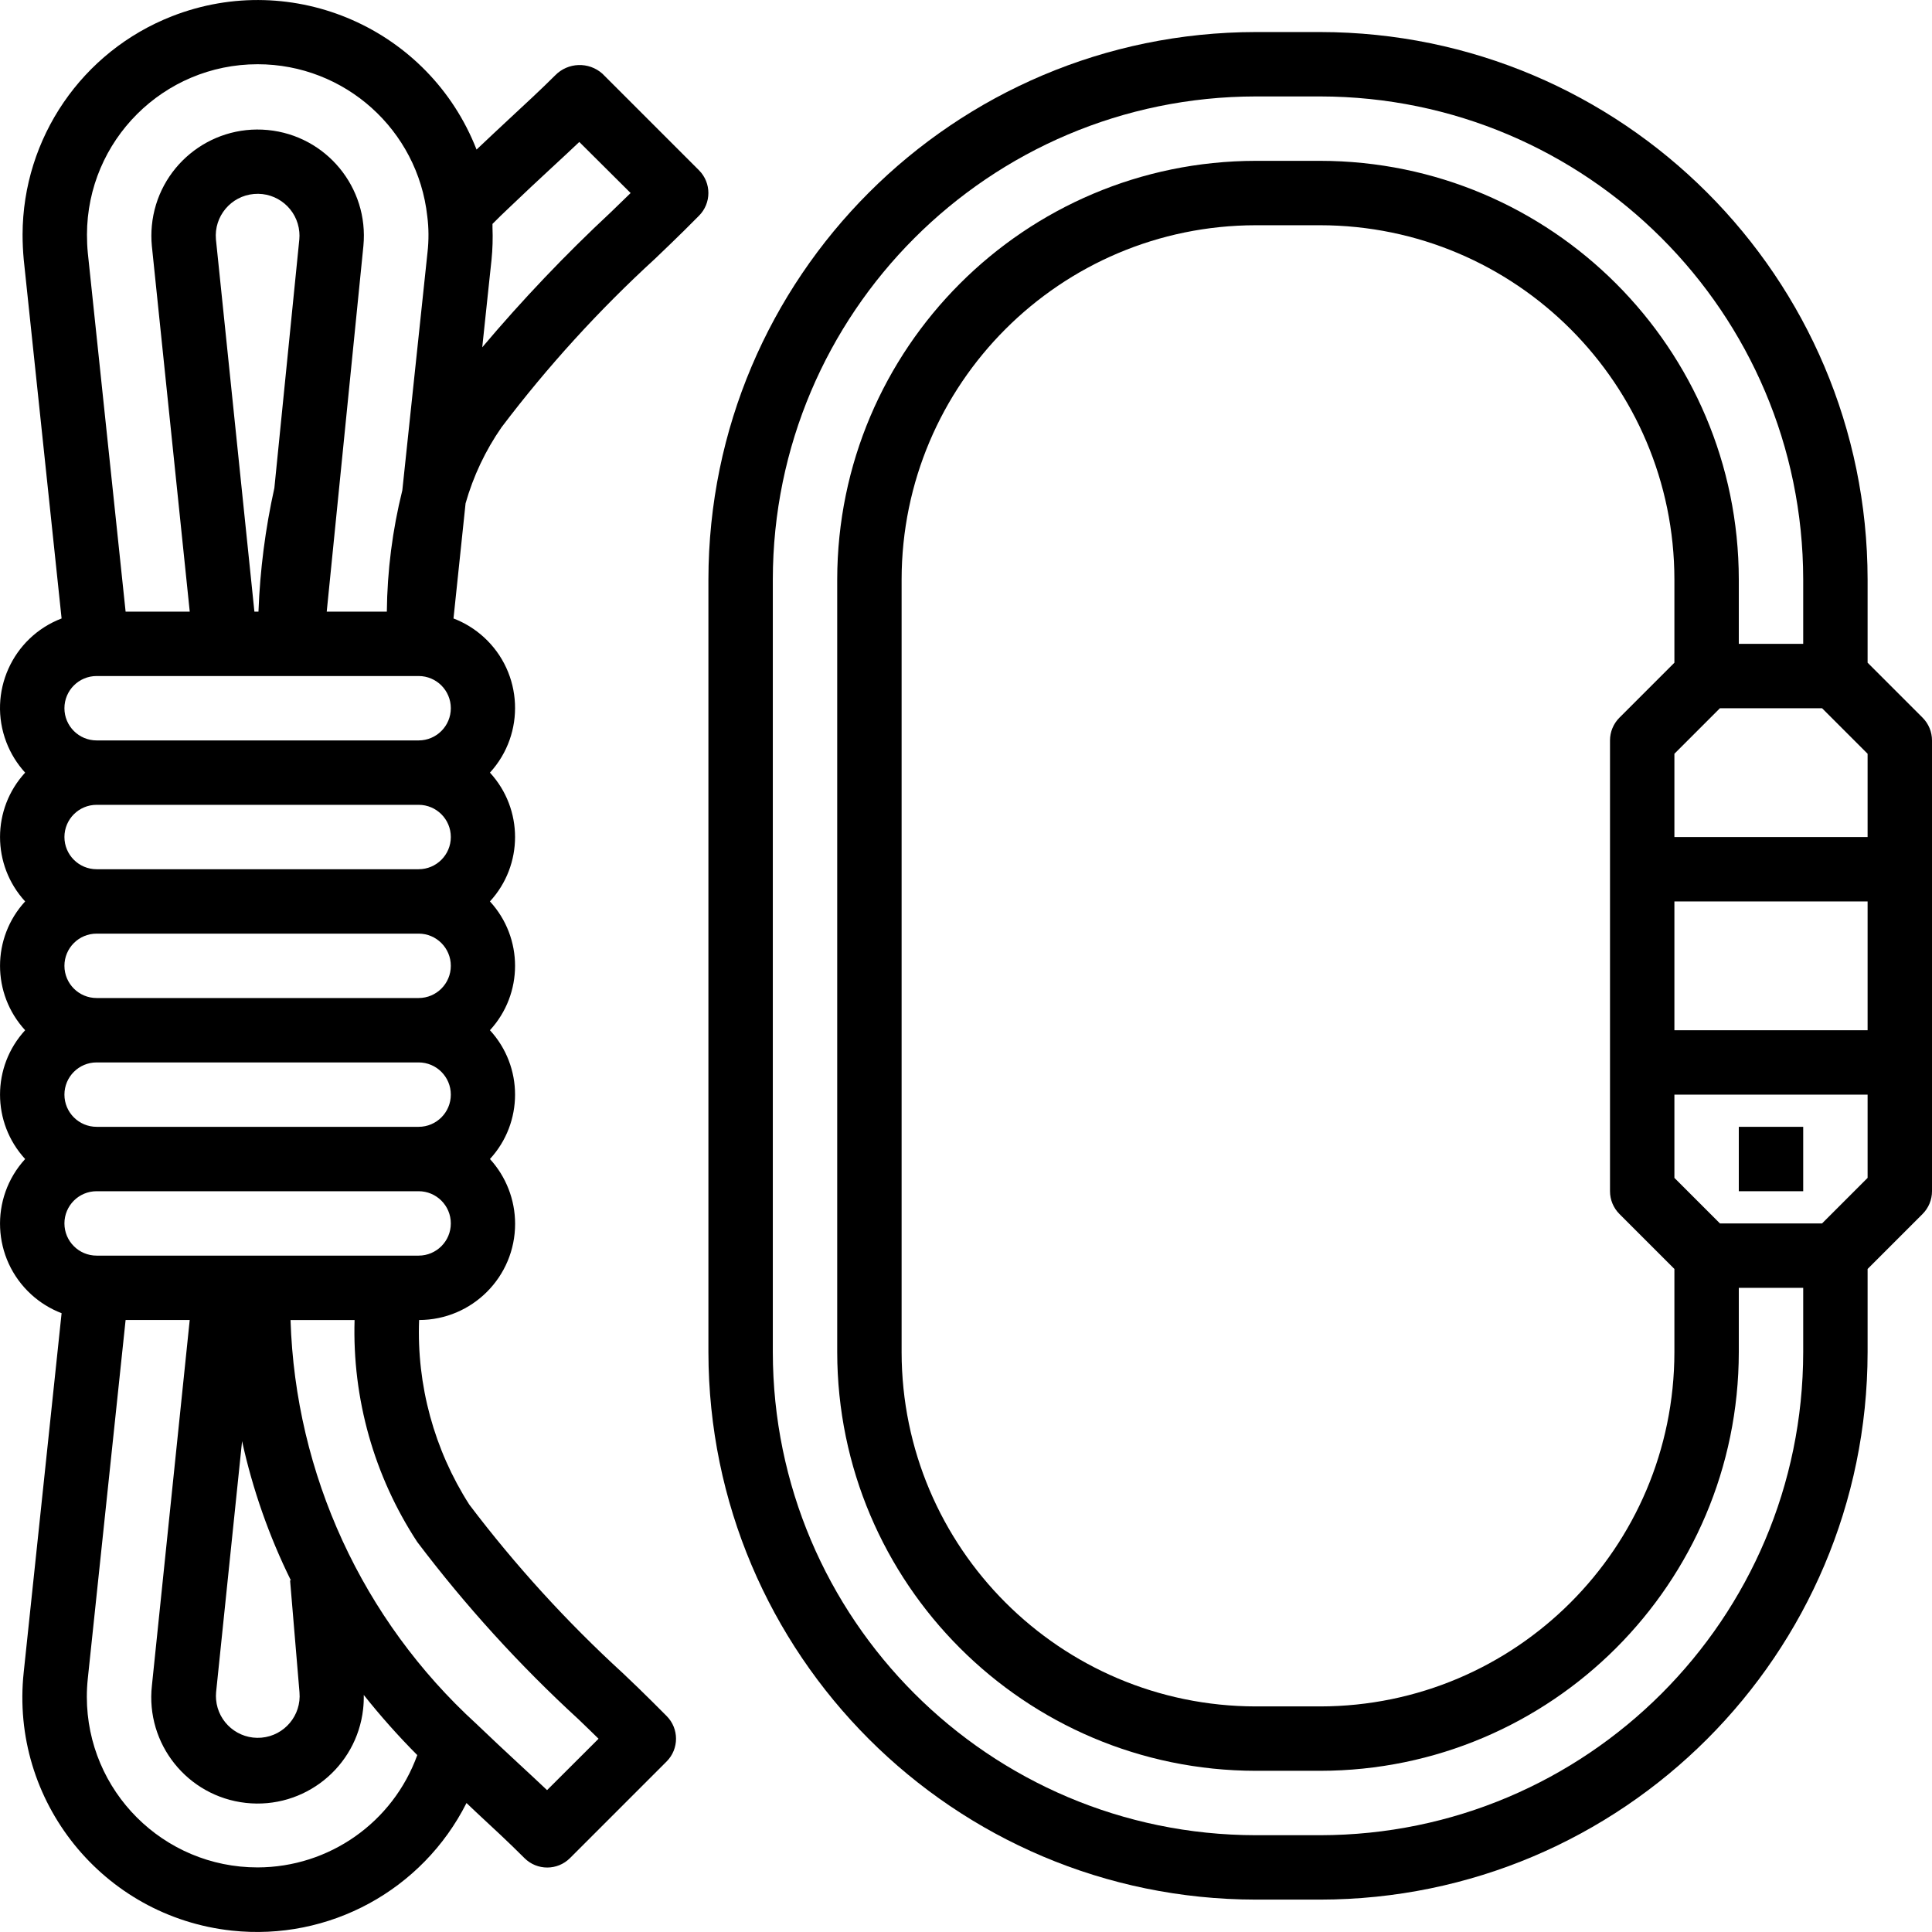 <?xml version="1.0" encoding="iso-8859-1"?>
<!-- Generator: Adobe Illustrator 19.0.0, SVG Export Plug-In . SVG Version: 6.00 Build 0)  -->
<svg version="1.1" id="Capa_1" xmlns="http://www.w3.org/2000/svg" xmlns:xlink="http://www.w3.org/1999/xlink" x="0px" y="0px"
	 viewBox="0 0 480.007 480.007" style="enable-background:new 0 0 480.007 480.007;" xml:space="preserve">
<g>
	<g>
		<g>
			<path d="M477.663,178.304l-13.656-13.656V143.96c-0.084-75.076-60.924-135.916-136-136h-16c-75.076,0.084-135.916,60.924-136,136
				v192c0.084,75.076,60.924,135.916,136,136h16c75.076-0.084,135.916-60.924,136-136v-20.688l13.656-13.656
				c1.5-1.5,2.344-3.534,2.344-5.656v-112C480.007,181.838,479.164,179.804,477.663,178.304z M448.007,335.96
				c-0.075,66.243-53.757,119.925-120,120h-16c-66.243-0.075-119.925-53.757-120-120v-192c0.075-66.243,53.757-119.925,120-120h16
				c66.243,0.075,119.925,53.757,120,120v16h-16v-16c-0.066-57.41-46.59-103.934-104-104h-16c-57.41,0.066-103.934,46.59-104,104
				v192c0.066,57.41,46.59,103.934,104,104h16c57.41-0.066,103.934-46.59,104-104v-16h16V335.96z M402.351,301.616l13.656,13.656
				v20.688c-0.057,48.577-39.423,87.943-88,88h-16c-48.577-0.057-87.943-39.423-88-88v-192c0.057-48.577,39.423-87.943,88-88h16
				c48.577,0.057,87.943,39.423,88,88v20.688l-13.656,13.656c-1.5,1.5-2.344,3.534-2.344,5.656v112
				C400.008,298.081,400.851,300.116,402.351,301.616z M464.007,292.648l-11.312,11.312h-25.376l-11.312-11.312V271.96h48V292.648z
				 M464.007,255.96h-48v-32h48V255.96z M464.007,207.96h-48v-20.688l11.312-11.312h25.376l11.312,11.312V207.96z"/>
			<rect x="432.007" y="279.96" width="16" height="16"/>
			<path d="M149.663,18.304c-3.386-3.011-8.539-2.835-11.712,0.4c-3.432,3.424-7.376,7.08-11.616,11.008
				c-2.52,2.336-5.24,4.904-7.936,7.448C106.657,7.12,72.786-7.713,42.746,4.029C20.396,12.765,5.666,34.284,5.607,58.28
				c0,2,0.096,4.104,0.288,6.192l9.408,89.184c-12.28,4.701-18.424,18.466-13.724,30.746c1.068,2.79,2.651,5.354,4.668,7.558
				c-8.32,9.044-8.32,22.956,0,32c-8.32,9.044-8.32,22.956,0,32c-8.32,9.044-8.32,22.956,0,32
				c-8.875,9.702-8.204,24.761,1.498,33.636c2.204,2.016,4.768,3.6,7.558,4.668l-9.408,89.184
				c-3.455,32.01,19.693,60.76,51.703,64.216c24.141,2.606,47.369-10.025,58.305-31.704c0.8,0.736,1.656,1.6,2.4,2.28
				c4.24,3.928,8.184,7.584,12,11.408c3.124,3.123,8.188,3.123,11.312,0l24-24c3.123-3.124,3.123-8.188,0-11.312l-3.68-3.68
				c-2.032-2.04-4.464-4.368-7.2-6.968c-13.952-12.772-26.717-26.784-38.136-41.864c-8.739-13.658-13.091-29.662-12.472-45.864
				c13.193-0.02,23.872-10.731,23.852-23.924c-0.009-5.95-2.238-11.683-6.252-16.076c8.32-9.044,8.32-22.956,0-32
				c8.32-9.044,8.32-22.956,0-32c8.32-9.044,8.32-22.956,0-32c8.875-9.702,8.204-24.761-1.498-33.636
				c-2.204-2.016-4.768-3.6-7.558-4.668l3-28.592c1.913-6.756,4.935-13.147,8.944-18.912c11.423-15.089,24.193-29.109,38.152-41.888
				c2.712-2.6,5.144-4.928,7.2-6.968l3.68-3.68c3.127-3.12,3.135-8.184,0.016-11.312L149.663,18.304z M64.007,15.96
				c21.632-0.002,39.797,16.281,42.152,37.784c0.189,1.459,0.288,2.929,0.296,4.4c0.011,1.545-0.071,3.089-0.248,4.624
				l-6.248,59.048c-2.453,9.864-3.745,19.98-3.848,30.144H81.175l9.112-90.864c1.389-14.514-9.252-27.406-23.766-28.794
				s-27.406,9.252-28.794,23.766c-0.16,1.672-0.16,3.356,0,5.029l9.416,90.864H31.207l-9.384-89.064
				c-0.152-1.512-0.216-3.104-0.216-4.616C21.652,34.894,40.622,15.96,64.007,15.96z M74.367,59.464l-6.2,61.784
				c-2.244,10.097-3.567,20.376-3.952,30.712h-1.008l-9.56-92.496c-0.503-5.722,3.727-10.768,9.449-11.271
				c5.722-0.503,10.768,3.727,11.271,9.449C74.421,58.248,74.421,58.857,74.367,59.464z M64.007,463.96
				c-23.417,0.018-42.415-18.95-42.433-42.367c-0.001-1.494,0.077-2.987,0.233-4.473l9.4-89.16h15.928l-9.392,90.816
				c-1.611,14.491,8.831,27.544,23.322,29.155c14.491,1.611,27.544-8.831,29.155-23.322c0.129-1.161,0.181-2.329,0.155-3.497
				c4.151,5.224,8.59,10.213,13.296,14.944C97.637,452.775,81.782,463.928,64.007,463.96z M74.407,420.456
				c0.503,5.722-3.727,10.768-9.449,11.271c-5.722,0.503-10.768-3.727-11.271-9.449c-0.053-0.606-0.053-1.216,0-1.823l6.456-62.4
				c2.625,11.98,6.697,23.596,12.128,34.592h-0.2L74.407,420.456z M143.727,427.16l0.032,0.032c1.784,1.72,3.448,3.312,4.952,4.8
				l-12.792,12.768c-2.12-2.016-4.376-4.096-6.712-6.264c-3.448-3.2-7.104-6.592-10.88-10.224
				C90.03,402.438,73.386,366.257,72.183,327.96h15.912c-0.585,19.546,4.852,38.8,15.576,55.152
				C115.667,398.973,129.074,413.716,143.727,427.16z M104.007,311.96h-80c-4.418,0-8-3.582-8-8s3.582-8,8-8h80c4.418,0,8,3.582,8,8
				S108.426,311.96,104.007,311.96z M104.007,279.96h-80c-4.418,0-8-3.582-8-8s3.582-8,8-8h80c4.418,0,8,3.582,8,8
				S108.426,279.96,104.007,279.96z M104.007,247.96h-80c-4.418,0-8-3.582-8-8s3.582-8,8-8h80c4.418,0,8,3.582,8,8
				S108.426,247.96,104.007,247.96z M104.007,215.96h-80c-4.418,0-8-3.582-8-8s3.582-8,8-8h80c4.418,0,8,3.582,8,8
				S108.426,215.96,104.007,215.96z M104.007,183.96h-80c-4.418,0-8-3.582-8-8s3.582-8,8-8h80c4.418,0,8,3.582,8,8
				S108.426,183.96,104.007,183.96z M151.727,52.76c-11.297,10.529-21.953,21.725-31.912,33.528l1.424-13.48l0.88-8.264
				c0.268-2.658,0.349-5.331,0.24-8c0-0.304,0-0.616,0-0.912c1.32-1.344,2.664-2.64,4-3.896c3.752-3.608,7.408-7,10.856-10.2
				c2.32-2.144,4.552-4.208,6.712-6.264l12.752,12.688C155.207,49.416,153.511,51.008,151.727,52.76z"/>
		</g>
	</g>
</g>
<g>
</g>
<g>
</g>
<g>
</g>
<g>
</g>
<g>
</g>
<g>
</g>
<g>
</g>
<g>
</g>
<g>
</g>
<g>
</g>
<g>
</g>
<g>
</g>
<g>
</g>
<g>
</g>
<g>
</g>
</svg>
